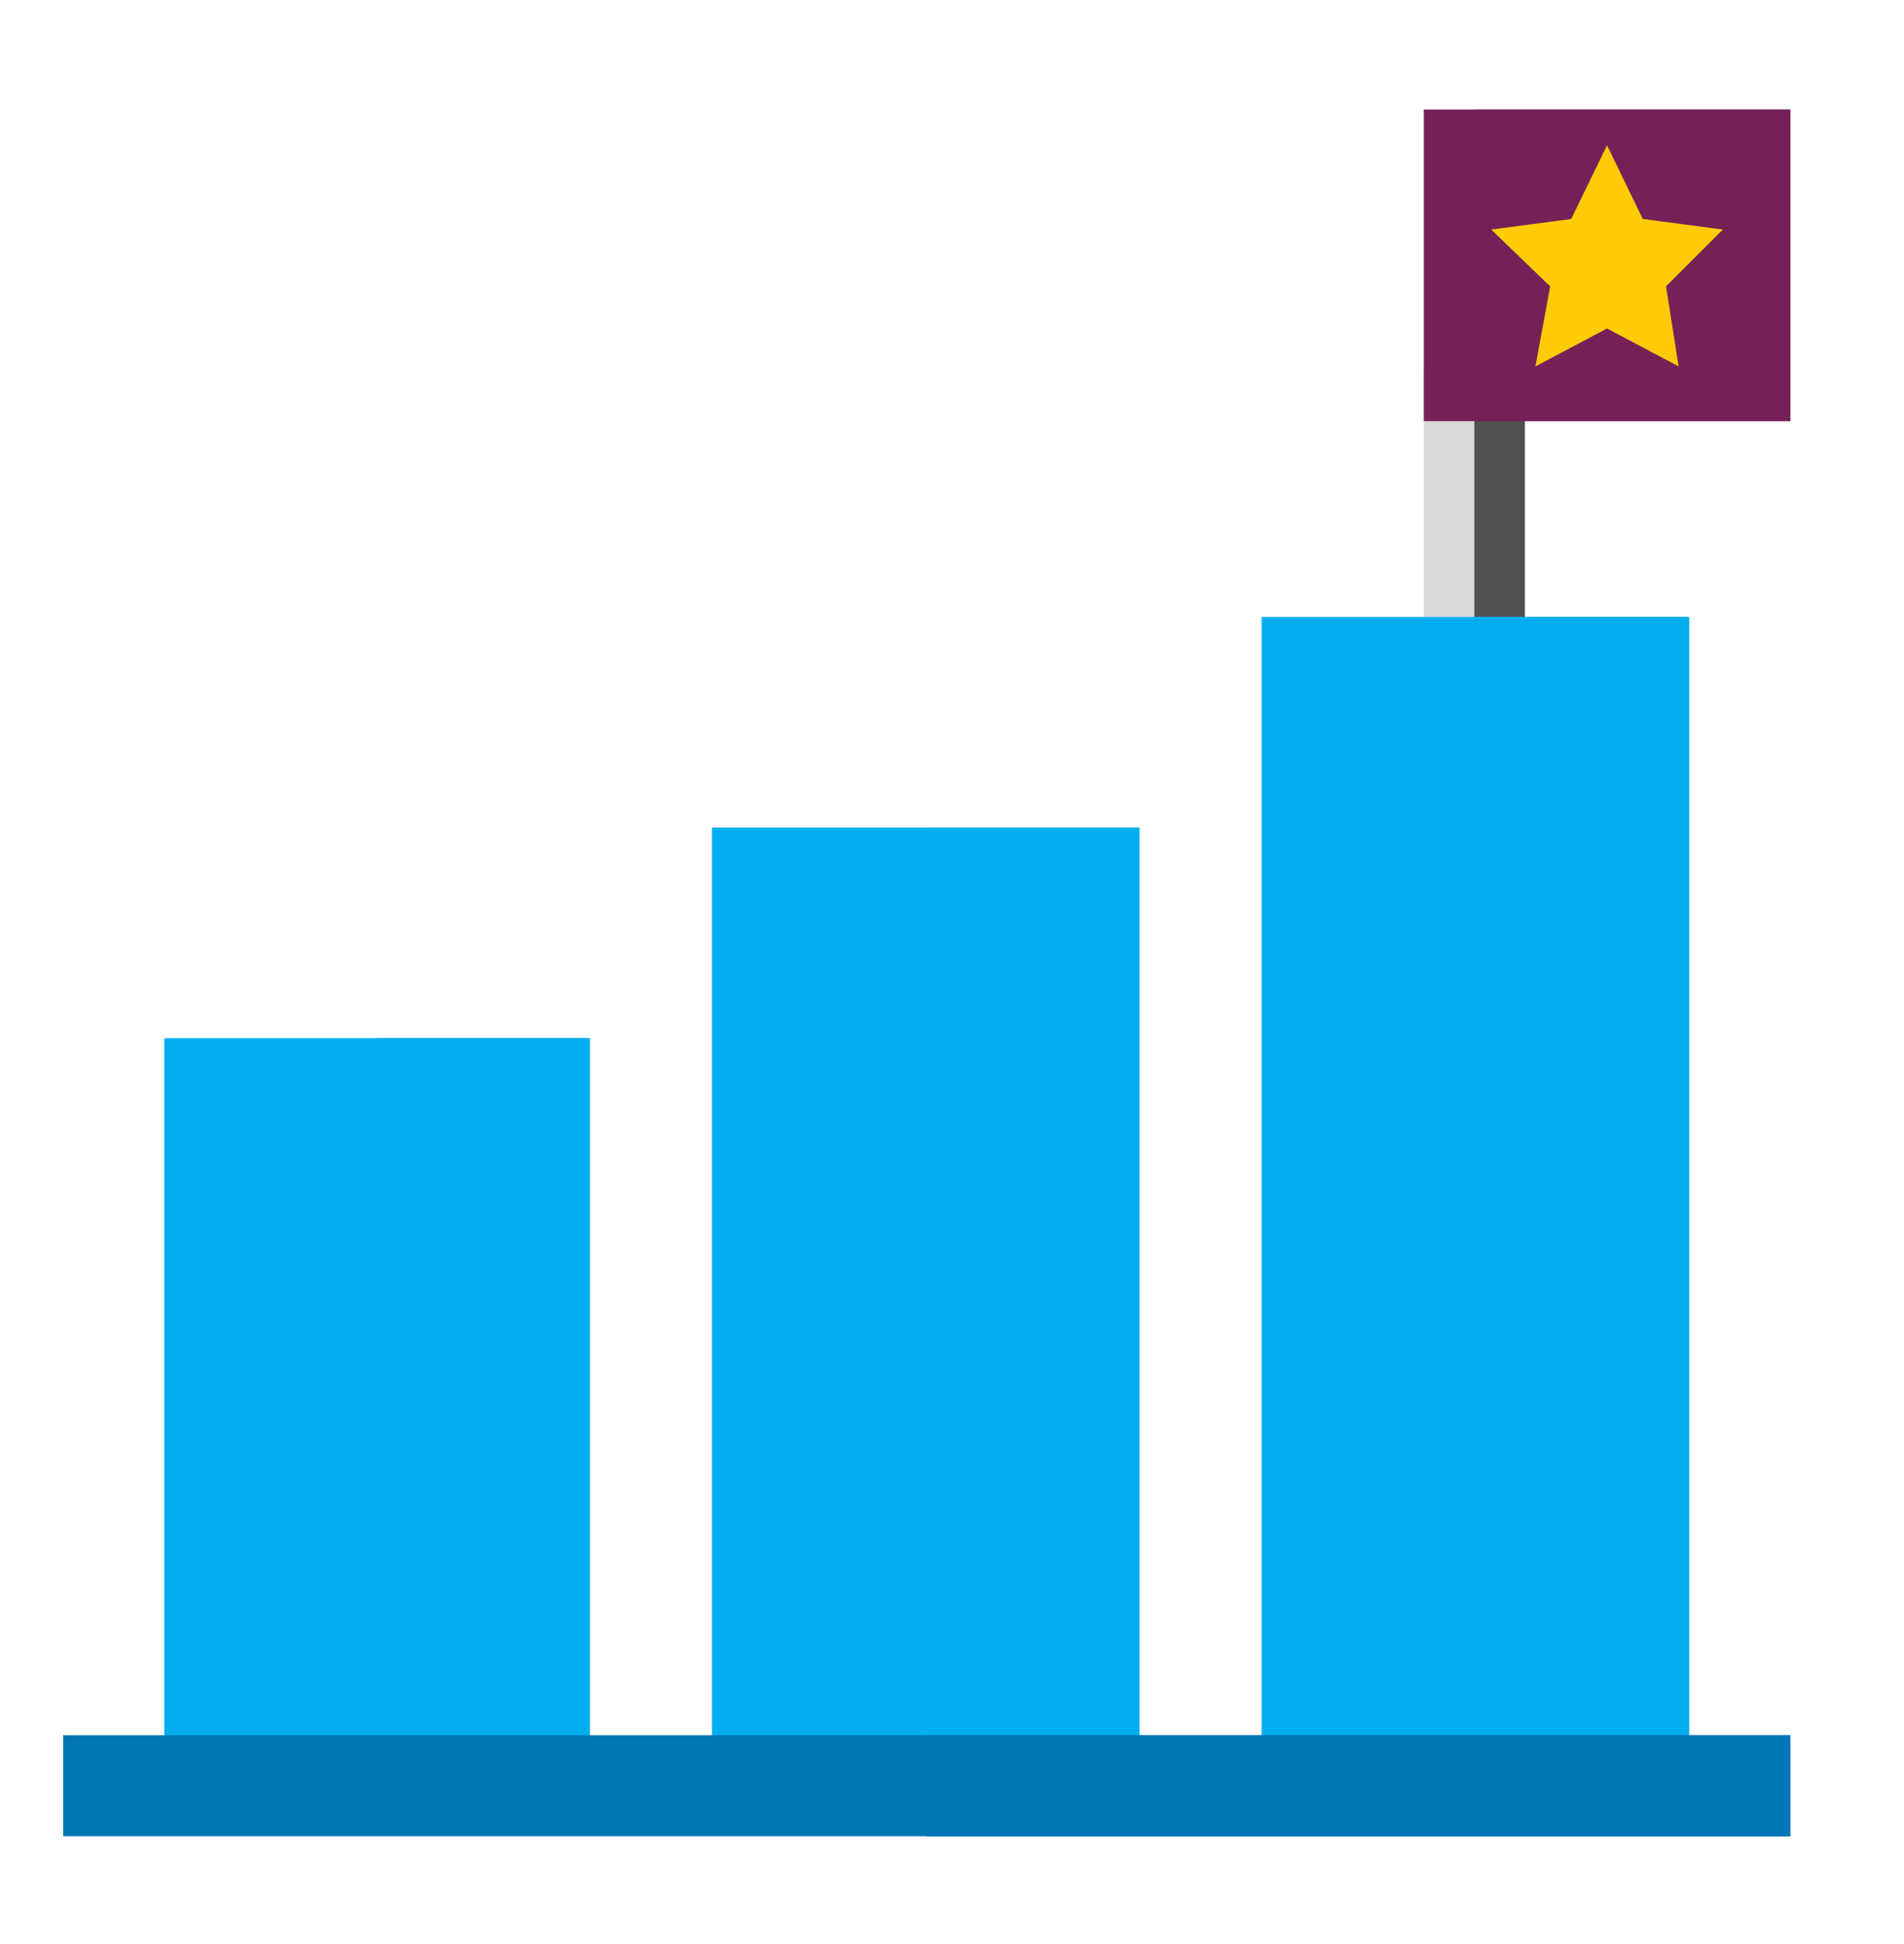 <?xml version="1.0" encoding="utf-8"?>
<!-- Generator: Adobe Illustrator 28.1.0, SVG Export Plug-In . SVG Version: 6.00 Build 0)  -->
<svg version="1.1" id="Layer_1" xmlns="http://www.w3.org/2000/svg" xmlns:xlink="http://www.w3.org/1999/xlink" x="0px" y="0px"
	 viewBox="0 0 90.4 92.3" style="enable-background:new 0 0 90.4 92.3;" xml:space="preserve">
<style type="text/css">
	.st0{fill:#D9D9D9;}
	.st1{fill:#515151;}
	.st2{fill:#00AEEF;}
	.st3{fill:#752157;}
	.st4{fill:#0076B6;}
	.st5{fill:#FFCB05;}
</style>
<path class="st0" d="M67.6,17.6h4.8v14.1h-4.8V17.6z"/>
<path class="st1" d="M70,17.6h2.4v14.1H70V17.6z"/>
<path class="st2" d="M33.8,39.3h20.3v45.5H33.8V39.3z"/>
<path class="st2" d="M44,39.3h10.1v45.5H44V39.3z"/>
<path class="st2" d="M7.8,49.3H28v35.6H7.8L7.8,49.3z"/>
<path class="st2" d="M17.9,49.3H28v35.6H17.9V49.3z"/>
<path class="st2" d="M59.9,29.3h20.3v55.5H59.9V29.3z"/>
<path class="st2" d="M70,29.3h10.1v55.5H70V29.3z"/>
<path class="st3" d="M67.6,5.2H85V20H67.6V5.2z"/>
<path class="st4" d="M3,82.4h82v4.8H3V82.4z"/>
<path class="st4" d="M44,82.4h41v4.8H44V82.4z"/>
<path class="st3" d="M70,5.2H85V20H70V5.2z"/>
<polygon class="st5" points="78,10.4 81.8,10.9 79.1,13.6 79.7,17.4 76.3,15.6 72.9,17.4 73.6,13.6 70.8,10.9 74.6,10.4 76.3,6.9 
	"/>
</svg>

